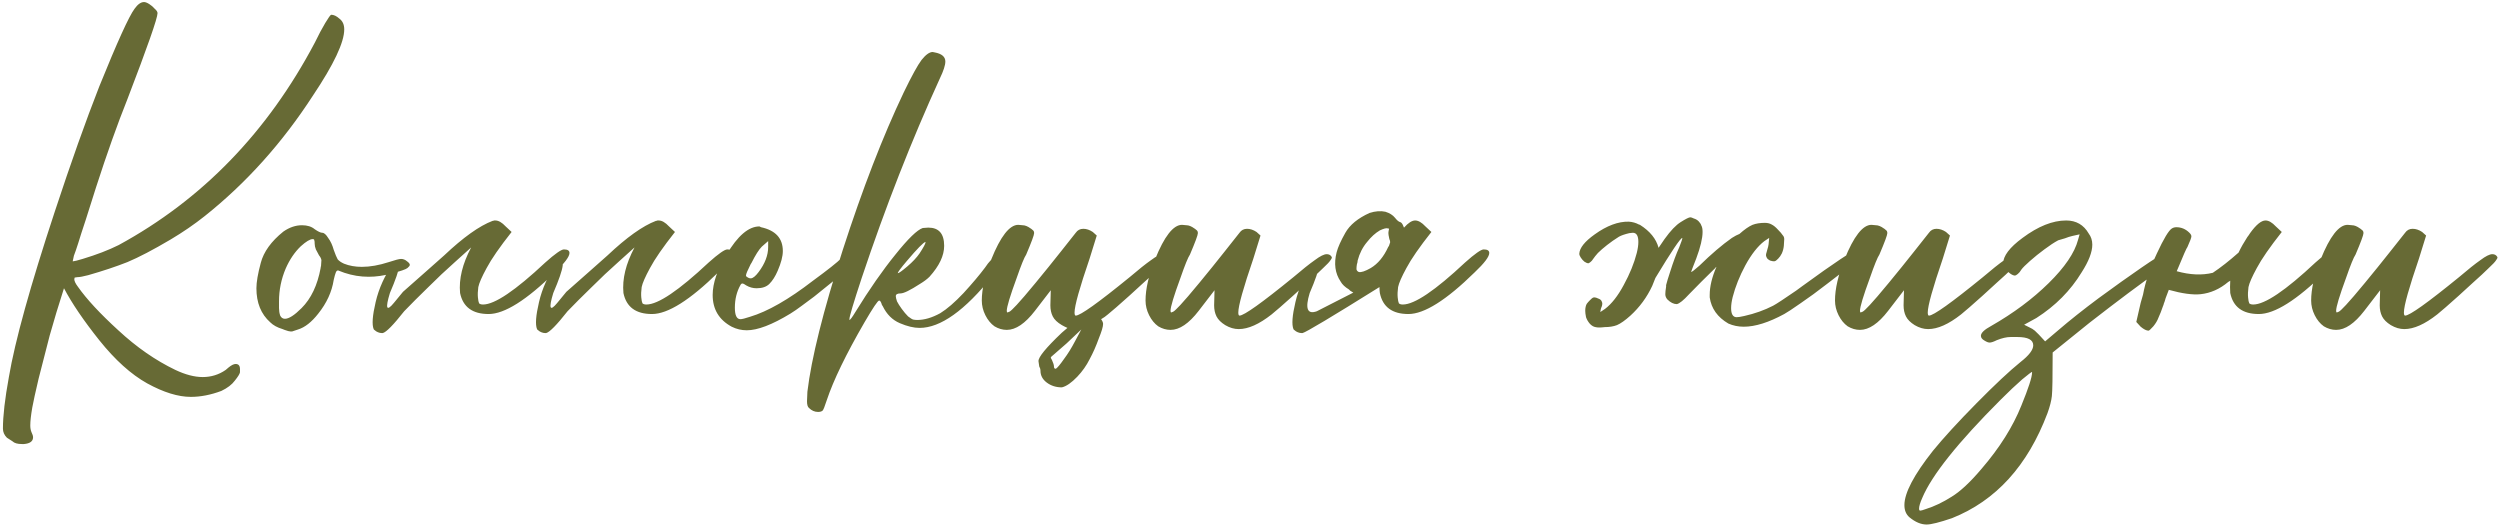 <?xml version="1.0" encoding="UTF-8"?> <svg xmlns="http://www.w3.org/2000/svg" width="473" height="100" viewBox="0 0 473 100" fill="none"><path d="M4.53 84.014H4.155C3.305 84.014 2.705 83.839 2.355 83.489L1.305 82.814C0.805 82.314 0.555 81.739 0.555 81.089C0.555 78.689 0.93 75.439 1.68 71.339C2.83 64.539 5.73 54.089 10.38 39.989C13.43 30.739 16.23 22.864 18.78 16.364C22.18 7.964 24.405 3.064 25.455 1.664C26.055 0.814 26.655 0.389 27.255 0.389C27.505 0.389 27.83 0.514 28.23 0.764C28.63 1.014 28.98 1.314 29.28 1.664C29.63 1.964 29.805 2.239 29.805 2.489C29.805 3.439 27.905 8.864 24.105 18.764C22.205 23.514 20.23 29.064 18.18 35.414C17.53 37.514 16.88 39.564 16.23 41.564C15.58 43.514 15.105 44.989 14.805 45.989C14.505 46.939 14.23 47.739 13.98 48.389L13.755 49.439H13.83C14.03 49.439 14.63 49.289 15.63 48.989C18.28 48.189 20.555 47.314 22.455 46.364C38.255 37.764 50.63 24.989 59.58 8.039C60.28 6.589 60.93 5.364 61.53 4.364C62.13 3.364 62.505 2.839 62.655 2.789C63.155 2.789 63.68 3.039 64.23 3.539C64.83 3.989 65.13 4.664 65.13 5.564C65.13 8.014 63.155 12.189 59.205 18.089C53.405 27.039 46.58 34.639 38.73 40.889C36.78 42.439 34.63 43.914 32.28 45.314C28.98 47.264 26.255 48.689 24.105 49.589C21.955 50.439 19.48 51.264 16.68 52.064C15.73 52.314 15.055 52.439 14.655 52.439L14.13 52.514L14.055 52.814C14.055 53.164 14.28 53.639 14.73 54.239C16.38 56.589 18.93 59.339 22.38 62.489C25.83 65.689 29.43 68.189 33.18 69.989C35.08 70.889 36.805 71.339 38.355 71.339C39.955 71.339 41.405 70.889 42.705 69.989L43.23 69.539C43.78 69.089 44.23 68.864 44.58 68.864C45.13 68.864 45.405 69.189 45.405 69.839V70.439C45.355 70.739 45.03 71.264 44.43 72.014C43.88 72.764 43.03 73.414 41.88 73.964C39.88 74.714 37.955 75.089 36.105 75.089C33.705 75.089 30.955 74.239 27.855 72.539C24.805 70.839 21.78 68.114 18.78 64.364C15.83 60.664 13.605 57.389 12.105 54.539C11.105 57.639 10.205 60.614 9.405 63.464C8.655 66.364 7.955 69.089 7.305 71.639C6.705 74.189 6.305 76.014 6.105 77.114C5.855 78.564 5.73 79.689 5.73 80.489C5.73 80.989 5.805 81.414 5.955 81.764C6.155 82.164 6.255 82.489 6.255 82.739C6.255 83.489 5.68 83.914 4.53 84.014ZM53.913 60.314C54.663 60.314 55.712 59.639 57.062 58.289C58.862 56.489 60.062 53.964 60.663 50.714C60.663 50.564 60.688 50.439 60.737 50.339L60.812 49.214C60.763 48.914 60.612 48.614 60.362 48.314C60.163 47.964 59.962 47.589 59.763 47.189C59.612 46.789 59.538 46.439 59.538 46.139C59.538 45.789 59.513 45.564 59.462 45.464C59.462 45.314 59.362 45.239 59.163 45.239C58.663 45.239 57.913 45.689 56.913 46.589C55.763 47.689 54.812 49.089 54.062 50.789C53.212 52.789 52.788 54.864 52.788 57.014C52.788 57.364 52.788 57.789 52.788 58.289C52.788 58.789 52.862 59.264 53.013 59.714C53.212 60.114 53.513 60.314 53.913 60.314ZM55.263 62.714H54.962C54.763 62.714 54.388 62.614 53.837 62.414L53.462 62.264C52.462 61.964 51.688 61.539 51.138 60.989C49.388 59.439 48.513 57.289 48.513 54.539C48.513 53.389 48.788 51.789 49.337 49.739C49.888 47.639 51.312 45.664 53.612 43.814C54.763 43.014 55.938 42.614 57.138 42.614C58.138 42.614 58.938 42.864 59.538 43.364C60.188 43.814 60.663 44.039 60.962 44.039C61.312 44.039 61.688 44.364 62.087 45.014C62.538 45.614 62.888 46.364 63.138 47.264C63.438 48.114 63.688 48.714 63.888 49.064C64.138 49.364 64.537 49.639 65.088 49.889C66.088 50.289 67.213 50.489 68.463 50.489C70.013 50.489 71.713 50.189 73.562 49.589C74.763 49.189 75.537 48.989 75.888 48.989C76.287 48.989 76.662 49.139 77.013 49.439C77.362 49.689 77.537 49.914 77.537 50.114C77.537 50.264 77.388 50.464 77.088 50.714C76.787 50.964 75.763 51.314 74.013 51.764C72.562 52.164 71.138 52.364 69.737 52.364C68.188 52.364 66.662 52.114 65.162 51.614L63.962 51.164C63.763 51.164 63.612 51.314 63.513 51.614C63.413 51.864 63.288 52.314 63.138 52.964C62.788 55.214 61.812 57.339 60.212 59.339C58.962 60.939 57.688 61.939 56.388 62.339L55.263 62.714ZM89.145 46.814C88.246 47.614 87.246 48.514 86.145 49.514C84.395 51.064 82.671 52.689 80.971 54.389C79.27 56.039 77.77 57.539 76.471 58.889C74.421 61.489 73.07 62.864 72.421 63.014H72.195C71.996 63.014 71.77 62.964 71.52 62.864C71.27 62.764 71.07 62.639 70.921 62.489C70.77 62.389 70.695 62.314 70.695 62.264C70.346 61.414 70.471 59.714 71.07 57.164C71.671 54.564 72.796 52.089 74.445 49.739C76.145 48.539 75.921 50.439 73.77 55.439C72.871 58.389 73.121 59.014 74.52 57.314L76.246 55.214L80.746 51.239L84.046 48.314C87.645 44.914 90.695 42.739 93.195 41.789H93.27L93.496 41.714H93.721C94.32 41.714 94.971 42.089 95.671 42.839L96.796 43.889C94.546 46.739 92.971 49.014 92.07 50.714C91.171 52.364 90.645 53.564 90.496 54.314C90.395 55.064 90.371 55.714 90.421 56.264C90.471 56.814 90.546 57.189 90.645 57.389C90.796 57.539 91.046 57.614 91.395 57.614C93.596 57.614 97.52 54.964 103.171 49.664C105.021 48.014 106.196 47.189 106.696 47.189C107.396 47.189 107.746 47.414 107.746 47.864C107.746 48.564 106.821 49.789 104.971 51.539C99.621 56.789 95.445 59.414 92.445 59.414C89.395 59.414 87.596 58.089 87.046 55.439C86.796 52.789 87.496 49.914 89.145 46.814ZM120.054 46.814C119.154 47.614 118.154 48.514 117.054 49.514C115.304 51.064 113.579 52.689 111.879 54.389C110.179 56.039 108.679 57.539 107.379 58.889C105.329 61.489 103.979 62.864 103.329 63.014H103.104C102.904 63.014 102.679 62.964 102.429 62.864C102.179 62.764 101.979 62.639 101.829 62.489C101.679 62.389 101.604 62.314 101.604 62.264C101.254 61.414 101.379 59.714 101.979 57.164C102.579 54.564 103.704 52.089 105.354 49.739C107.054 48.539 106.829 50.439 104.679 55.439C103.779 58.389 104.029 59.014 105.429 57.314L107.154 55.214L111.654 51.239L114.954 48.314C118.554 44.914 121.604 42.739 124.104 41.789H124.179L124.404 41.714H124.629C125.229 41.714 125.879 42.089 126.579 42.839L127.704 43.889C125.454 46.739 123.879 49.014 122.979 50.714C122.079 52.364 121.554 53.564 121.404 54.314C121.304 55.064 121.279 55.714 121.329 56.264C121.379 56.814 121.454 57.189 121.554 57.389C121.704 57.539 121.954 57.614 122.304 57.614C124.504 57.614 128.429 54.964 134.079 49.664C135.929 48.014 137.104 47.189 137.604 47.189C138.304 47.189 138.654 47.414 138.654 47.864C138.654 48.564 137.729 49.789 135.879 51.539C130.529 56.789 126.354 59.414 123.354 59.414C120.304 59.414 118.504 58.089 117.954 55.439C117.704 52.789 118.404 49.914 120.054 46.814ZM142.037 52.664C142.437 52.664 142.937 52.264 143.537 51.464C144.737 49.864 145.337 48.289 145.337 46.739V45.614L144.137 46.664C143.587 47.214 142.937 48.239 142.187 49.739L142.037 49.964C141.737 50.564 141.512 51.039 141.362 51.389C141.212 51.739 141.137 51.989 141.137 52.139C141.137 52.239 141.187 52.314 141.287 52.364C141.537 52.564 141.787 52.664 142.037 52.664ZM141.287 62.489C140.287 62.489 139.337 62.264 138.437 61.814C136.037 60.514 134.837 58.514 134.837 55.814C134.837 53.564 135.712 51.014 137.462 48.164C139.562 44.614 141.637 42.839 143.687 42.839L143.987 42.989C146.737 43.589 148.112 45.089 148.112 47.489C148.112 48.489 147.787 49.739 147.137 51.239C146.687 52.289 146.162 53.114 145.562 53.714C145.012 54.264 144.212 54.539 143.162 54.539C142.462 54.539 141.812 54.364 141.212 54.014C140.862 53.764 140.612 53.639 140.462 53.639C140.312 53.639 140.187 53.739 140.087 53.939C139.387 55.189 139.037 56.614 139.037 58.214C139.037 59.664 139.387 60.389 140.087 60.389C140.387 60.389 140.987 60.239 141.887 59.939C145.237 58.939 149.212 56.664 153.812 53.114C156.612 51.064 158.412 49.639 159.212 48.839C159.812 48.239 160.337 47.939 160.787 47.939C161.137 47.939 161.462 48.114 161.762 48.464C161.912 48.664 161.987 48.864 161.987 49.064C161.987 49.214 161.887 49.439 161.687 49.739C161.537 50.039 160.937 50.589 159.887 51.389L154.037 56.114C153.287 56.664 152.512 57.239 151.712 57.839C150.912 58.439 150.187 58.939 149.537 59.339C146.087 61.439 143.337 62.489 141.287 62.489ZM169.86 51.689C170.06 51.689 170.66 51.264 171.66 50.414C172.66 49.564 173.435 48.739 173.985 47.939C174.735 46.789 175.11 46.089 175.11 45.839V45.764C174.71 45.864 173.535 47.064 171.585 49.364C170.435 50.714 169.86 51.489 169.86 51.689ZM154.785 77.939C154.135 77.939 153.56 77.689 153.06 77.189C152.81 76.989 152.685 76.564 152.685 75.914L152.76 74.114C153.51 67.814 155.735 58.889 159.435 47.339C163.185 35.739 167.035 25.789 170.985 17.489C172.485 14.389 173.61 12.339 174.36 11.339C175.16 10.339 175.86 9.839 176.46 9.839L176.835 9.914C178.185 10.164 178.86 10.739 178.86 11.639C178.86 12.339 178.51 13.414 177.81 14.864C172.46 26.564 167.535 39.139 163.035 52.589C161.485 57.289 160.71 59.889 160.71 60.389V60.539C160.86 60.539 161.235 60.039 161.835 59.039C164.485 54.739 167.01 51.114 169.41 48.164C171.81 45.164 173.535 43.489 174.585 43.139L175.635 43.064C177.635 43.064 178.635 44.214 178.635 46.514C178.635 48.364 177.71 50.314 175.86 52.364C175.41 52.814 174.81 53.264 174.06 53.714C172.21 54.914 170.985 55.514 170.385 55.514C169.785 55.514 169.485 55.689 169.485 56.039C169.485 56.239 169.56 56.564 169.71 57.014C169.91 57.414 170.21 57.889 170.61 58.439C171.01 58.989 171.41 59.464 171.81 59.864C172.26 60.214 172.585 60.414 172.785 60.464C173.035 60.514 173.285 60.539 173.535 60.539C174.885 60.539 176.335 60.114 177.885 59.264C179.185 58.464 180.66 57.189 182.31 55.439C183.96 53.639 185.31 52.039 186.36 50.639C186.76 50.039 187.11 49.589 187.41 49.289C187.76 48.939 188.085 48.764 188.385 48.764C189.135 48.764 189.51 49.014 189.51 49.514C189.51 49.914 188.935 50.814 187.785 52.214C182.535 58.764 177.935 62.039 173.985 62.039C172.885 62.039 171.635 61.739 170.235 61.139C168.835 60.539 167.76 59.464 167.01 57.914L166.86 57.689C166.71 57.139 166.535 56.864 166.335 56.864C166.085 56.864 165.16 58.239 163.56 60.989C160.06 67.039 157.685 71.939 156.435 75.689C156.035 76.939 155.76 77.614 155.61 77.714C155.41 77.864 155.135 77.939 154.785 77.939ZM204.581 62.339L201.806 64.964L198.881 67.514L198.806 67.664C198.806 67.714 198.881 67.864 199.031 68.114C199.281 68.664 199.406 69.064 199.406 69.314C199.406 69.614 199.506 69.764 199.706 69.764H199.781C200.081 69.564 200.581 68.964 201.281 67.964C202.031 66.964 202.731 65.839 203.381 64.589L204.581 62.339ZM201.956 62.039C201.606 61.889 201.256 61.714 200.906 61.514C200.056 61.014 199.481 60.464 199.181 59.864C198.881 59.264 198.731 58.564 198.731 57.764L198.806 54.914L195.806 58.814C193.956 61.214 192.181 62.414 190.481 62.414C189.681 62.414 188.906 62.189 188.156 61.739C187.456 61.239 186.881 60.539 186.431 59.639C185.981 58.739 185.756 57.814 185.756 56.864C185.756 54.664 186.356 52.064 187.556 49.064C189.306 44.714 191.006 42.539 192.656 42.539C192.806 42.539 193.081 42.564 193.481 42.614C193.931 42.614 194.431 42.814 194.981 43.214C195.081 43.264 195.181 43.339 195.281 43.439C195.431 43.539 195.531 43.639 195.581 43.739C195.631 43.839 195.656 43.964 195.656 44.114C195.656 44.464 195.156 45.814 194.156 48.164C193.806 48.664 193.206 50.139 192.356 52.589C191.106 55.989 190.481 58.064 190.481 58.814C190.481 59.014 190.531 59.114 190.631 59.114C190.681 59.114 190.806 59.064 191.006 58.964C191.206 58.864 191.656 58.439 192.356 57.689C193.106 56.889 194.306 55.489 195.956 53.489C197.606 51.489 199.181 49.539 200.681 47.639C202.231 45.689 203.181 44.489 203.531 44.039C203.881 43.539 204.356 43.289 204.956 43.289C205.556 43.289 206.156 43.489 206.756 43.889L207.506 44.564L206.156 48.914C204.256 54.464 203.306 57.864 203.306 59.114C203.306 59.514 203.381 59.714 203.531 59.714C204.381 59.714 207.781 57.289 213.731 52.439C215.431 50.989 216.781 49.914 217.781 49.214C218.781 48.464 219.531 48.089 220.031 48.089C220.431 48.089 220.731 48.239 220.931 48.539L221.006 48.689C221.006 48.839 220.906 49.039 220.706 49.289C220.556 49.539 220.106 50.014 219.356 50.714C218.656 51.414 217.631 52.364 216.281 53.564L213.656 55.964C211.706 57.714 210.356 58.889 209.606 59.489C209.206 59.839 208.781 60.139 208.331 60.389C208.581 60.739 208.706 61.039 208.706 61.289C208.706 61.789 208.431 62.714 207.881 64.064C207.381 65.464 206.806 66.764 206.156 67.964C205.556 69.164 204.781 70.264 203.831 71.264C202.731 72.414 201.756 73.089 200.906 73.289C199.806 73.289 198.856 72.989 198.056 72.389C197.256 71.789 196.856 71.039 196.856 70.139C196.856 69.989 196.831 69.839 196.781 69.689C196.781 69.589 196.756 69.539 196.706 69.539C196.656 69.539 196.581 69.139 196.481 68.339C196.431 67.589 197.906 65.789 200.906 62.939L201.956 62.039ZM221.463 62.414C220.663 62.414 219.888 62.189 219.138 61.739C218.438 61.239 217.862 60.539 217.412 59.639C216.962 58.739 216.737 57.814 216.737 56.864C216.737 54.664 217.337 52.064 218.538 49.064C220.288 44.714 221.988 42.539 223.638 42.539C223.788 42.539 224.063 42.564 224.463 42.614C224.913 42.614 225.413 42.814 225.963 43.214C226.063 43.264 226.163 43.339 226.263 43.439C226.413 43.539 226.513 43.639 226.563 43.739C226.613 43.839 226.638 43.964 226.638 44.114C226.638 44.464 226.138 45.814 225.138 48.164C224.788 48.664 224.188 50.139 223.338 52.589C222.088 55.989 221.463 58.064 221.463 58.814C221.463 59.014 221.513 59.114 221.613 59.114C221.663 59.114 221.788 59.064 221.988 58.964C222.188 58.864 222.638 58.439 223.338 57.689C224.088 56.889 225.288 55.489 226.938 53.489C228.588 51.489 230.163 49.539 231.663 47.639C233.213 45.689 234.163 44.489 234.513 44.039C234.863 43.539 235.338 43.289 235.938 43.289C236.538 43.289 237.138 43.489 237.737 43.889L238.488 44.564L237.138 48.914C235.238 54.464 234.288 57.864 234.288 59.114C234.288 59.514 234.363 59.714 234.513 59.714C235.363 59.714 238.763 57.289 244.713 52.439C246.413 50.989 247.763 49.914 248.763 49.214C249.763 48.464 250.513 48.089 251.013 48.089C251.413 48.089 251.713 48.239 251.913 48.539L251.988 48.689C251.988 48.839 251.888 49.039 251.688 49.289C251.538 49.539 251.088 50.014 250.338 50.714C249.638 51.414 248.613 52.364 247.263 53.564L244.638 55.964C242.688 57.714 241.338 58.889 240.588 59.489C238.238 61.339 236.163 62.264 234.363 62.264C233.513 62.264 232.663 62.014 231.813 61.514C231.013 61.014 230.463 60.464 230.163 59.864C229.863 59.264 229.713 58.564 229.713 57.764L229.788 54.914L226.788 58.814C224.938 61.214 223.163 62.414 221.463 62.414ZM257.094 51.464C257.544 51.564 258.294 51.314 259.344 50.714C260.694 49.914 261.794 48.589 262.644 46.739L262.794 46.514L263.019 45.839C263.019 45.639 262.969 45.439 262.869 45.239C262.819 44.989 262.769 44.739 262.719 44.489C262.669 44.189 262.669 43.939 262.719 43.739C262.769 43.539 262.794 43.414 262.794 43.364C262.844 43.264 262.769 43.214 262.569 43.214C262.319 43.114 261.819 43.239 261.069 43.589C260.219 44.089 259.419 44.814 258.669 45.764C257.819 46.764 257.219 47.939 256.869 49.289C256.869 49.489 256.819 49.739 256.719 50.039C256.669 50.339 256.644 50.639 256.644 50.939C256.694 51.189 256.844 51.364 257.094 51.464ZM260.994 54.314C251.944 59.964 247.094 62.864 246.444 63.014H246.219C246.019 63.014 245.794 62.964 245.544 62.864C245.294 62.764 245.094 62.639 244.944 62.489C244.794 62.389 244.719 62.314 244.719 62.264C244.369 61.414 244.494 59.714 245.094 57.164C245.694 54.564 246.819 52.089 248.469 49.739C250.169 48.539 249.944 50.439 247.794 55.439C246.894 58.389 247.344 59.539 249.144 58.889L256.044 55.364L255.444 54.989L255.219 54.764C254.469 54.314 253.944 53.814 253.644 53.264C252.594 51.714 252.344 49.864 252.894 47.714C253.144 46.764 253.694 45.539 254.544 44.039C255.394 42.539 256.919 41.289 259.119 40.289C260.219 39.939 261.219 39.864 262.119 40.064C262.919 40.314 263.519 40.689 263.919 41.189C264.319 41.689 264.644 41.964 264.894 42.014C265.144 42.064 265.369 42.364 265.569 42.914C265.569 42.964 265.594 43.014 265.644 43.064C266.444 42.164 267.144 41.714 267.744 41.714C268.344 41.714 268.994 42.089 269.694 42.839L270.819 43.889C268.569 46.739 266.994 49.014 266.094 50.714C265.194 52.364 264.669 53.564 264.519 54.314C264.419 55.064 264.394 55.714 264.444 56.264C264.494 56.814 264.569 57.189 264.669 57.389C264.819 57.539 265.069 57.614 265.419 57.614C267.619 57.614 271.544 54.964 277.194 49.664C279.044 48.014 280.219 47.189 280.719 47.189C281.419 47.189 281.769 47.414 281.769 47.864C281.769 48.564 280.844 49.789 278.994 51.539C273.644 56.789 269.469 59.414 266.469 59.414C263.419 59.414 261.619 58.089 261.069 55.439C261.019 55.089 260.994 54.714 260.994 54.314ZM308.252 44.114C307.402 44.314 306.752 44.539 306.302 44.789C305.502 45.289 304.752 45.814 304.052 46.364C303.352 46.914 302.777 47.414 302.327 47.864C301.927 48.314 301.627 48.689 301.427 48.989C301.277 49.239 301.102 49.439 300.902 49.589C300.702 49.739 300.577 49.814 300.527 49.814C300.327 49.814 300.077 49.714 299.777 49.514C299.527 49.314 299.302 49.064 299.102 48.764C298.902 48.464 298.802 48.214 298.802 48.014C298.852 46.914 299.827 45.689 301.727 44.339C304.027 42.689 306.177 41.889 308.177 41.939C308.877 41.989 309.502 42.164 310.052 42.464C310.152 42.514 310.227 42.539 310.277 42.539C312.177 43.739 313.352 45.189 313.802 46.889C314.202 46.289 314.577 45.739 314.927 45.239C316.077 43.639 317.102 42.564 318.002 42.014C318.952 41.414 319.552 41.114 319.802 41.114C319.952 41.114 320.177 41.189 320.477 41.339C320.827 41.439 321.127 41.614 321.377 41.864C321.627 42.114 321.802 42.389 321.902 42.689C322.052 42.939 322.127 43.339 322.127 43.889C322.127 45.089 321.727 46.764 320.927 48.914L320.252 50.639L319.952 51.464C320.102 51.464 320.627 51.064 321.527 50.264C323.777 48.064 325.827 46.314 327.677 45.014C328.227 44.664 328.702 44.414 329.102 44.264C330.052 43.414 330.877 42.839 331.577 42.539C332.227 42.289 333.002 42.164 333.902 42.164C334.402 42.164 334.827 42.264 335.177 42.464C335.577 42.664 335.977 42.989 336.377 43.439C336.827 43.889 337.127 44.239 337.277 44.489C337.477 44.689 337.577 44.939 337.577 45.239C337.577 45.539 337.552 45.964 337.502 46.514C337.452 47.014 337.327 47.489 337.127 47.939C336.927 48.339 336.702 48.664 336.452 48.914C336.202 49.164 336.027 49.314 335.927 49.364C335.827 49.414 335.727 49.439 335.627 49.439C335.427 49.439 335.177 49.389 334.877 49.289C334.577 49.139 334.377 48.964 334.277 48.764C334.177 48.564 334.127 48.414 334.127 48.314C334.127 48.114 334.152 47.964 334.202 47.864C334.252 47.714 334.327 47.439 334.427 47.039C334.577 46.639 334.677 45.964 334.727 45.014L333.827 45.614C332.577 46.564 331.377 48.089 330.227 50.189C329.127 52.239 328.327 54.239 327.827 56.189C327.627 56.989 327.527 57.689 327.527 58.289C327.527 59.439 327.877 60.014 328.577 60.014C328.877 60.014 329.352 59.939 330.002 59.789C332.002 59.339 333.827 58.689 335.477 57.839C336.127 57.489 337.577 56.539 339.827 54.989L340.952 54.164C347.202 49.614 350.627 47.339 351.227 47.339C351.477 47.339 351.777 47.464 352.127 47.714C352.477 47.914 352.652 48.139 352.652 48.389C352.652 48.489 352.577 48.589 352.427 48.689C352.327 48.739 351.627 49.239 350.327 50.189C349.027 51.139 347.477 52.314 345.677 53.714C343.877 55.114 342.202 56.339 340.652 57.389C339.152 58.439 338.127 59.114 337.577 59.414C334.627 61.014 332.077 61.814 329.927 61.814C328.877 61.814 327.902 61.614 327.002 61.214C324.952 60.014 323.777 58.364 323.477 56.264V55.814C323.477 54.214 323.902 52.439 324.752 50.489C324.652 50.539 324.577 50.614 324.527 50.714C322.677 52.514 321.027 54.164 319.577 55.664C318.527 56.814 317.752 57.439 317.252 57.539C316.652 57.539 316.052 57.239 315.452 56.639C315.202 56.339 315.077 56.014 315.077 55.664C315.077 55.314 315.127 54.839 315.227 54.239V53.939C315.377 53.339 315.627 52.514 315.977 51.464C316.577 49.564 317.152 48.014 317.702 46.814C318.102 45.814 318.302 45.214 318.302 45.014C317.952 45.014 316.252 47.539 313.202 52.589C313.002 53.089 312.802 53.589 312.602 54.089C311.602 56.239 310.227 58.114 308.477 59.714C307.477 60.614 306.627 61.214 305.927 61.514C305.277 61.764 304.502 61.889 303.602 61.889C302.802 61.989 302.227 61.989 301.877 61.889C301.527 61.839 301.177 61.639 300.827 61.289C300.477 60.889 300.227 60.464 300.077 60.014C299.977 59.514 299.927 59.114 299.927 58.814C299.927 58.514 299.952 58.264 300.002 58.064C300.052 57.814 300.127 57.614 300.227 57.464C300.377 57.264 300.577 57.039 300.827 56.789C301.077 56.539 301.252 56.389 301.352 56.339C301.452 56.289 301.552 56.264 301.652 56.264C301.852 56.264 302.102 56.339 302.402 56.489C302.702 56.589 302.902 56.739 303.002 56.939C303.102 57.139 303.152 57.289 303.152 57.389C303.152 57.589 303.127 57.764 303.077 57.914C303.027 58.014 302.977 58.139 302.927 58.289C302.877 58.439 302.827 58.689 302.777 59.039L303.677 58.439C304.927 57.489 306.102 55.989 307.202 53.939C308.352 51.839 309.177 49.814 309.677 47.864C309.877 47.064 309.977 46.364 309.977 45.764C309.977 44.614 309.627 44.039 308.927 44.039C308.777 44.039 308.552 44.064 308.252 44.114ZM351.907 62.414C351.107 62.414 350.332 62.189 349.582 61.739C348.882 61.239 348.307 60.539 347.857 59.639C347.407 58.739 347.182 57.814 347.182 56.864C347.182 54.664 347.782 52.064 348.982 49.064C350.732 44.714 352.432 42.539 354.082 42.539C354.232 42.539 354.507 42.564 354.907 42.614C355.357 42.614 355.857 42.814 356.407 43.214C356.507 43.264 356.607 43.339 356.707 43.439C356.857 43.539 356.957 43.639 357.007 43.739C357.057 43.839 357.082 43.964 357.082 44.114C357.082 44.464 356.582 45.814 355.582 48.164C355.232 48.664 354.632 50.139 353.782 52.589C352.532 55.989 351.907 58.064 351.907 58.814C351.907 59.014 351.957 59.114 352.057 59.114C352.107 59.114 352.232 59.064 352.432 58.964C352.632 58.864 353.082 58.439 353.782 57.689C354.532 56.889 355.732 55.489 357.382 53.489C359.032 51.489 360.607 49.539 362.107 47.639C363.657 45.689 364.607 44.489 364.957 44.039C365.307 43.539 365.782 43.289 366.382 43.289C366.982 43.289 367.582 43.489 368.182 43.889L368.932 44.564L367.582 48.914C365.682 54.464 364.732 57.864 364.732 59.114C364.732 59.514 364.807 59.714 364.957 59.714C365.807 59.714 369.207 57.289 375.157 52.439C376.857 50.989 378.207 49.914 379.207 49.214C380.207 48.464 380.957 48.089 381.457 48.089C381.857 48.089 382.157 48.239 382.357 48.539L382.432 48.689C382.432 48.839 382.332 49.039 382.132 49.289C381.982 49.539 381.532 50.014 380.782 50.714C380.082 51.414 379.057 52.364 377.707 53.564L375.082 55.964C373.132 57.714 371.782 58.889 371.032 59.489C368.682 61.339 366.607 62.264 364.807 62.264C363.957 62.264 363.107 62.014 362.257 61.514C361.457 61.014 360.907 60.464 360.607 59.864C360.307 59.264 360.157 58.564 360.157 57.764L360.232 54.914L357.232 58.814C355.382 61.214 353.607 62.414 351.907 62.414ZM363.313 96.614C363.463 96.614 363.813 96.514 364.363 96.314C365.963 95.814 367.588 95.039 369.238 93.989C370.888 92.989 372.788 91.214 374.938 88.664C378.338 84.714 380.838 80.739 382.438 76.739C383.788 73.439 384.463 71.364 384.463 70.514V70.364C384.363 70.364 383.738 70.839 382.588 71.789C381.438 72.789 380.088 74.064 378.538 75.614C370.438 83.714 365.488 89.914 363.688 94.214C363.288 95.114 363.088 95.789 363.088 96.239C363.088 96.489 363.163 96.614 363.313 96.614ZM364.513 99.239C363.463 99.239 362.388 98.789 361.288 97.889C360.638 97.339 360.313 96.564 360.313 95.564C360.313 93.264 362.113 89.839 365.713 85.289C367.713 82.839 370.463 79.839 373.963 76.289C377.413 72.789 380.188 70.189 382.288 68.489C383.888 67.239 384.688 66.189 384.688 65.339C384.688 64.289 383.688 63.764 381.688 63.764H380.413C379.663 63.764 378.788 63.964 377.788 64.364C377.188 64.664 376.738 64.814 376.438 64.814C376.188 64.814 375.863 64.689 375.463 64.439C375.013 64.189 374.788 63.889 374.788 63.539C374.788 62.989 375.438 62.364 376.738 61.664C380.938 59.264 384.563 56.564 387.613 53.564C390.663 50.564 392.513 47.839 393.163 45.389L393.463 44.339C393.013 44.439 392.563 44.539 392.113 44.639C391.663 44.739 391.188 44.889 390.688 45.089C390.188 45.239 389.763 45.364 389.413 45.464C388.663 45.864 387.788 46.439 386.788 47.189C385.838 47.889 384.938 48.614 384.088 49.364C383.238 50.114 382.688 50.664 382.438 51.014C382.238 51.364 382.013 51.639 381.763 51.839C381.513 52.039 381.338 52.139 381.238 52.139C380.988 52.139 380.688 52.014 380.338 51.764C379.988 51.514 379.663 51.214 379.363 50.864C379.113 50.464 378.988 50.139 378.988 49.889C378.988 48.439 380.213 46.814 382.663 45.014C385.613 42.814 388.363 41.714 390.913 41.714C392.813 41.714 394.238 42.539 395.188 44.189C395.638 44.789 395.863 45.489 395.863 46.289C395.863 47.689 395.188 49.439 393.838 51.539C391.738 54.989 388.888 57.864 385.288 60.164L382.963 61.439C383.363 61.639 383.713 61.814 384.013 61.964C384.363 62.114 384.688 62.314 384.988 62.564C385.338 62.864 385.988 63.539 386.938 64.589L389.413 62.489C391.563 60.639 394.113 58.614 397.063 56.414C400.063 54.214 402.763 52.289 405.163 50.639C407.563 48.989 408.888 48.164 409.138 48.164C409.438 48.164 409.713 48.314 409.963 48.614C410.263 48.864 410.413 49.139 410.413 49.439C410.413 49.489 410.238 49.689 409.888 50.039C409.588 50.389 409.188 50.739 408.688 51.089C405.188 53.539 400.738 56.864 395.338 61.064L388.363 66.689C388.363 71.289 388.313 74.039 388.213 74.939C388.113 75.839 387.838 76.914 387.388 78.164C383.638 88.114 377.613 94.739 369.313 98.039C366.963 98.839 365.363 99.239 364.513 99.239ZM423.537 47.789C423.987 46.839 424.537 45.864 425.187 44.864C425.387 44.614 425.562 44.364 425.712 44.114C426.862 42.514 427.837 41.714 428.637 41.714C429.237 41.714 429.887 42.089 430.587 42.839L431.712 43.889C429.462 46.739 427.887 49.014 426.987 50.714C426.087 52.364 425.562 53.564 425.412 54.314C425.312 55.064 425.287 55.714 425.337 56.264C425.387 56.814 425.462 57.189 425.562 57.389C425.712 57.539 425.962 57.614 426.312 57.614C428.512 57.614 432.437 54.964 438.087 49.664C439.937 48.014 441.112 47.189 441.612 47.189C442.312 47.189 442.662 47.414 442.662 47.864C442.662 48.564 441.737 49.789 439.887 51.539C434.537 56.789 430.362 59.414 427.362 59.414C424.312 59.414 422.512 58.089 421.962 55.439C421.912 54.689 421.912 53.914 421.962 53.114C421.862 53.164 421.737 53.239 421.587 53.339C419.987 54.689 418.237 55.464 416.337 55.664C414.837 55.814 412.837 55.539 410.337 54.839C410.087 55.489 409.887 56.014 409.737 56.414C409.637 56.814 409.512 57.189 409.362 57.539V57.614L409.212 57.989C408.962 58.739 408.687 59.439 408.387 60.089C408.187 60.639 407.862 61.189 407.412 61.739C406.912 62.289 406.612 62.564 406.512 62.564C406.112 62.564 405.612 62.314 405.012 61.814L404.187 60.914L405.012 57.314C405.162 56.764 405.312 56.239 405.462 55.739C405.912 53.289 406.787 50.689 408.087 47.939C409.387 45.139 410.337 43.564 410.937 43.214C411.187 43.064 411.462 42.989 411.762 42.989C412.712 42.989 413.537 43.339 414.237 44.039C414.487 44.289 414.612 44.514 414.612 44.714C414.612 44.964 414.362 45.639 413.862 46.739C413.712 46.889 413.112 48.239 412.062 50.789C411.962 50.989 411.887 51.164 411.837 51.314C414.337 52.014 416.612 52.114 418.662 51.614C420.162 50.614 421.787 49.339 423.537 47.789ZM441.995 62.414C441.195 62.414 440.42 62.189 439.67 61.739C438.97 61.239 438.395 60.539 437.945 59.639C437.495 58.739 437.27 57.814 437.27 56.864C437.27 54.664 437.87 52.064 439.07 49.064C440.82 44.714 442.52 42.539 444.17 42.539C444.32 42.539 444.595 42.564 444.995 42.614C445.445 42.614 445.945 42.814 446.495 43.214C446.595 43.264 446.695 43.339 446.795 43.439C446.945 43.539 447.045 43.639 447.095 43.739C447.145 43.839 447.17 43.964 447.17 44.114C447.17 44.464 446.67 45.814 445.67 48.164C445.32 48.664 444.72 50.139 443.87 52.589C442.62 55.989 441.995 58.064 441.995 58.814C441.995 59.014 442.045 59.114 442.145 59.114C442.195 59.114 442.32 59.064 442.52 58.964C442.72 58.864 443.17 58.439 443.87 57.689C444.62 56.889 445.82 55.489 447.47 53.489C449.12 51.489 450.695 49.539 452.195 47.639C453.745 45.689 454.695 44.489 455.045 44.039C455.395 43.539 455.87 43.289 456.47 43.289C457.07 43.289 457.67 43.489 458.27 43.889L459.02 44.564L457.67 48.914C455.77 54.464 454.82 57.864 454.82 59.114C454.82 59.514 454.895 59.714 455.045 59.714C455.895 59.714 459.295 57.289 465.245 52.439C466.945 50.989 468.295 49.914 469.295 49.214C470.295 48.464 471.045 48.089 471.545 48.089C471.945 48.089 472.245 48.239 472.445 48.539L472.52 48.689C472.52 48.839 472.42 49.039 472.22 49.289C472.07 49.539 471.62 50.014 470.87 50.714C470.17 51.414 469.145 52.364 467.795 53.564L465.17 55.964C463.22 57.714 461.87 58.889 461.12 59.489C458.77 61.339 456.695 62.264 454.895 62.264C454.045 62.264 453.195 62.014 452.345 61.514C451.545 61.014 450.995 60.464 450.695 59.864C450.395 59.264 450.245 58.564 450.245 57.764L450.32 54.914L447.32 58.814C445.47 61.214 443.695 62.414 441.995 62.414Z" fill="#676A35"></path></svg> 